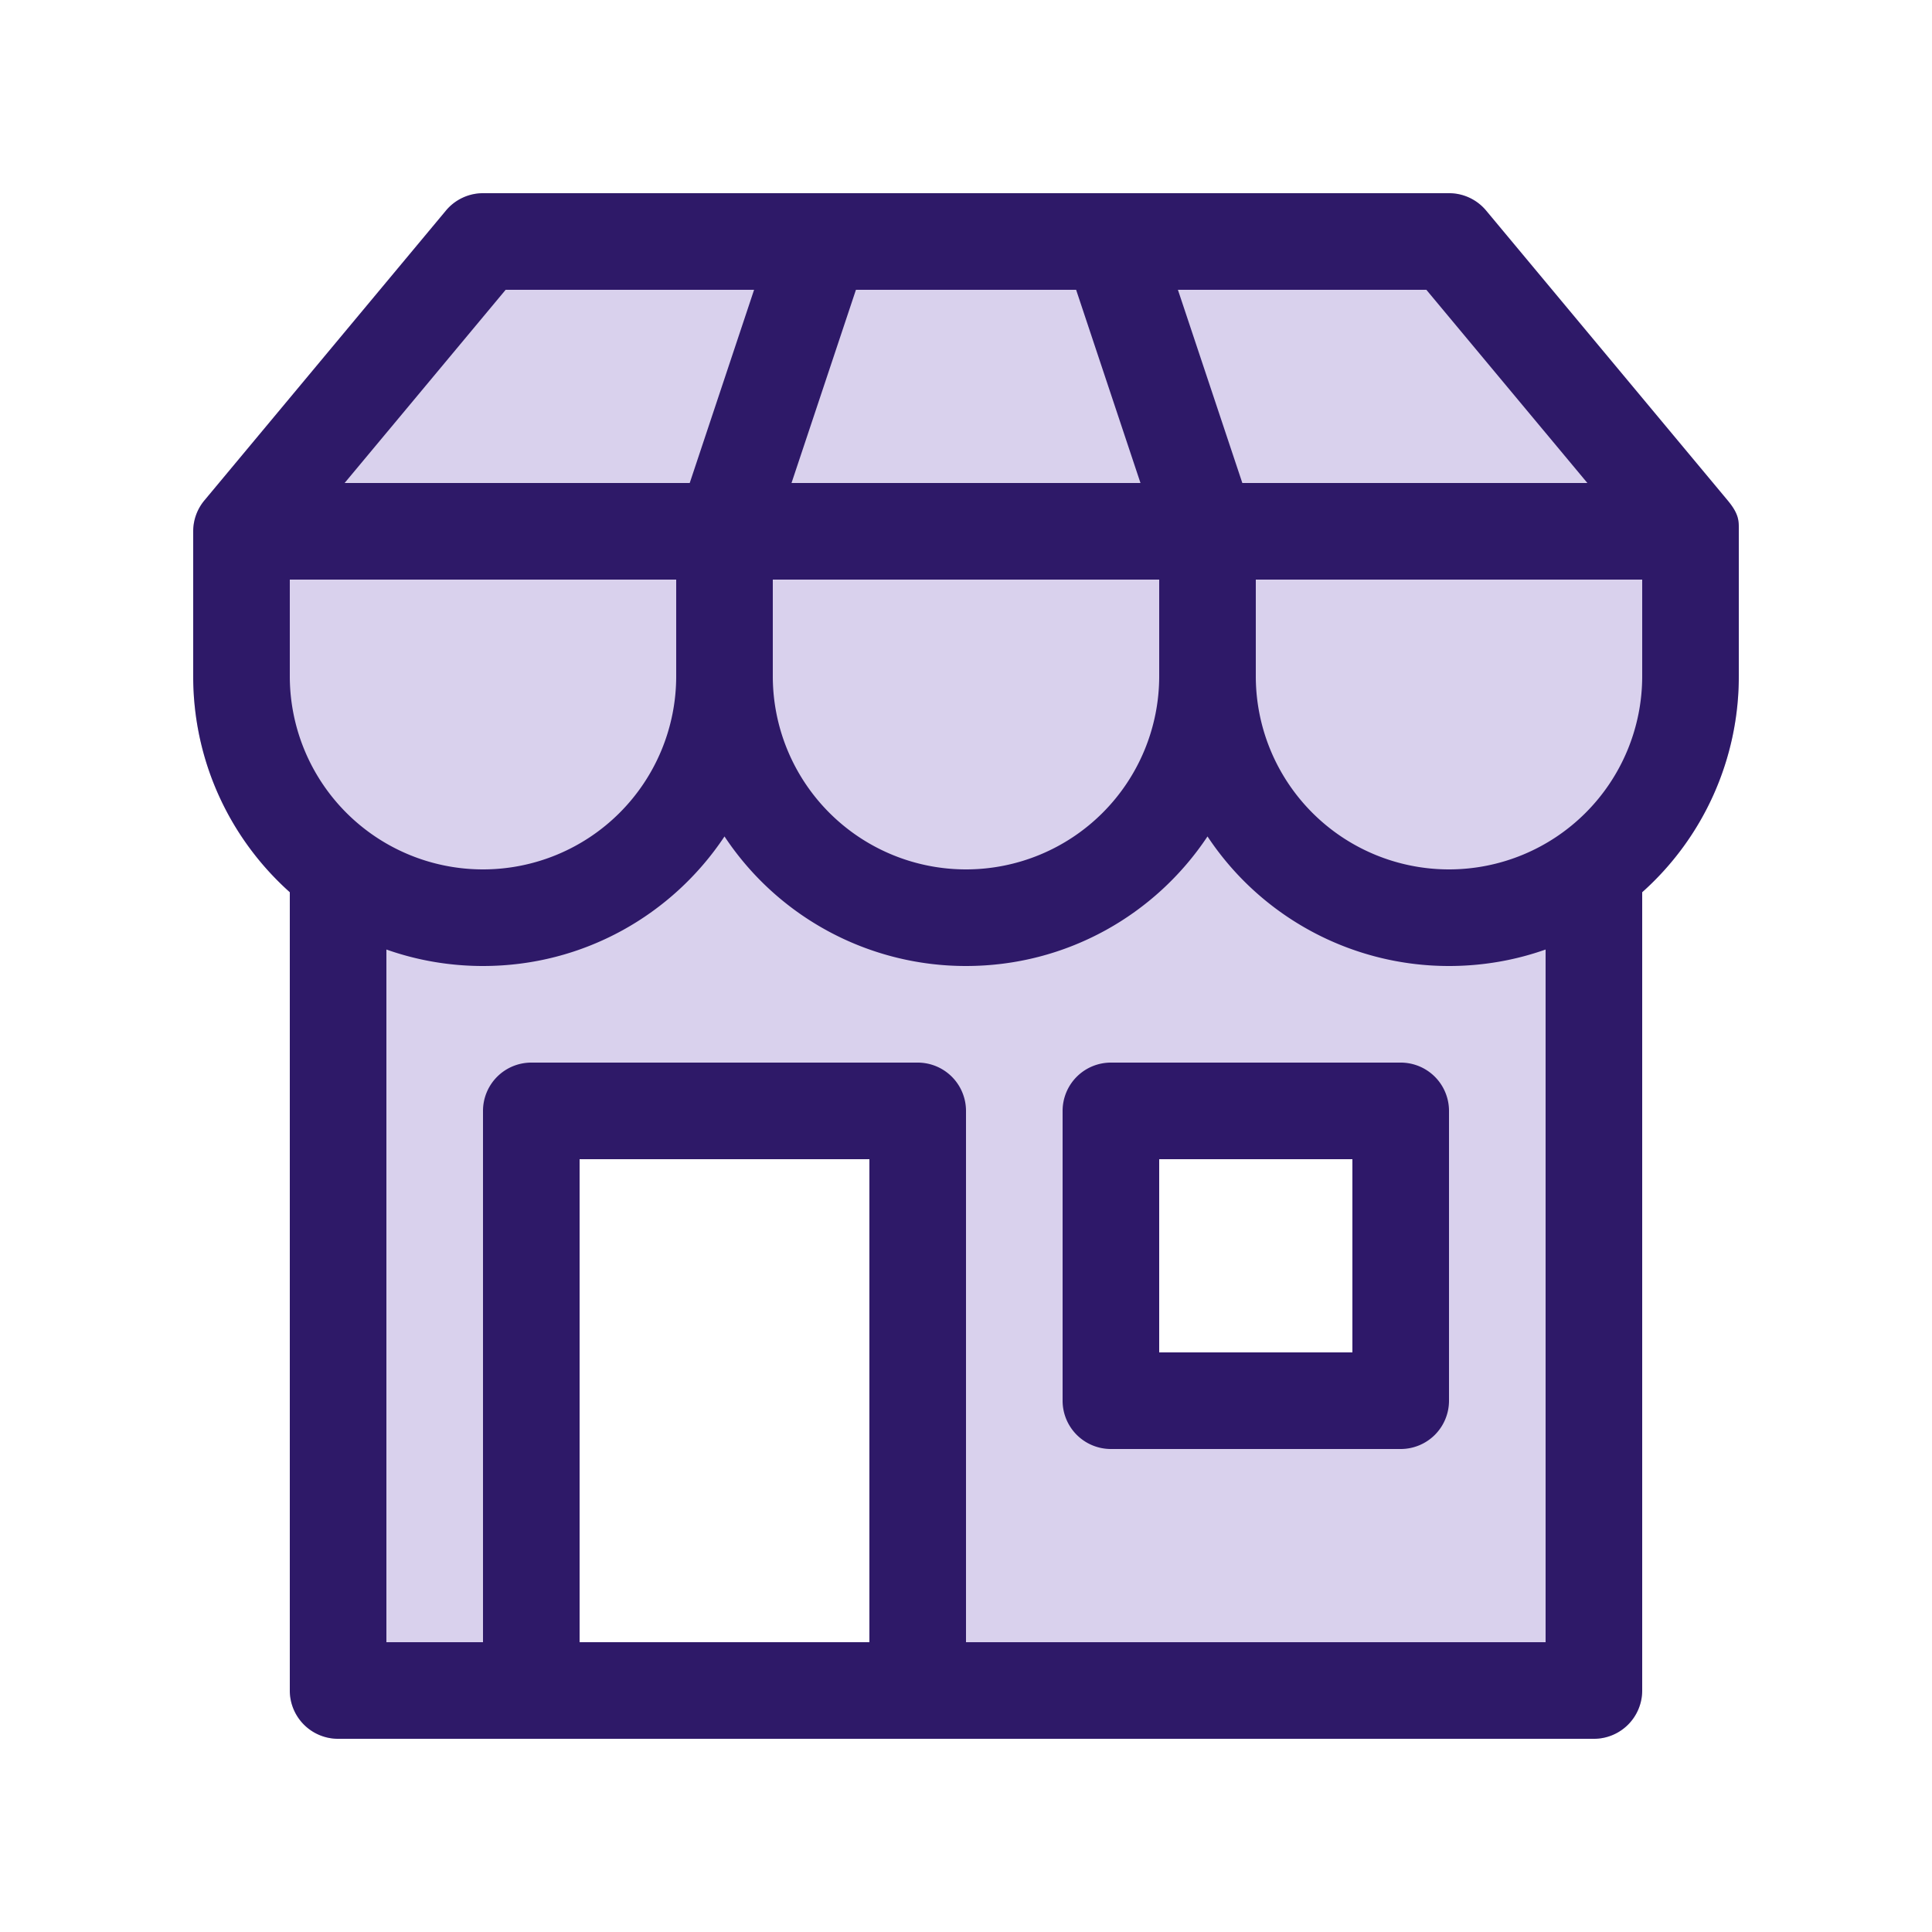 <svg width="32" height="32" fill="none" xmlns="http://www.w3.org/2000/svg"><path fill-rule="evenodd" clip-rule="evenodd" d="M7.386 3.488A.8.8 0 018 3.2h16a.8.8 0 01.615.288l4 4.8c.187.224.186.338.185.484V11.2a4.788 4.788 0 01-1.6 3.578V28a.8.8 0 01-.8.8H5.6a.8.8 0 01-.8-.8V14.778A4.788 4.788 0 013.2 11.2V8.8a.8.8 0 01.186-.512l4-4.8zM9.6 19.2v8h4.8v-8H9.6zm9.6 3.2v-3.2h3.2v3.2h-3.2z" fill="#D9D1ED"/><path d="M17.6 18.4v4.8a.8.8 0 00.8.8h4.8a.8.8 0 00.8-.8v-4.8a.8.8 0 00-.8-.8h-4.8a.8.8 0 00-.8.8zm1.6 4v-3.2h3.2v3.2h-3.2z" fill="#2E1869"/><path d="M8 3.2a.8.8 0 00-.614.288l-4 4.8A.8.8 0 003.2 8.8v2.4c0 1.422.618 2.7 1.6 3.578V28a.8.8 0 00.8.8h20.8a.8.8 0 00.8-.8V14.778a4.788 4.788 0 001.6-3.578V8.772c.001-.146.002-.26-.185-.484l-4-4.8A.8.8 0 0024 3.2H8zm0 11.2a3.2 3.2 0 01-3.2-3.2V9.6h6.4v1.6A3.2 3.2 0 018 14.4zm8 0a3.2 3.2 0 01-3.2-3.2V9.6h6.4v1.6a3.2 3.2 0 01-3.2 3.2zm8 0a3.2 3.2 0 01-3.2-3.2V9.6h6.4v1.6a3.2 3.2 0 01-3.2 3.2zM8 27.2H6.4V15.727c.5.177 1.04.273 1.6.273 1.67 0 3.14-.852 4-2.146A4.795 4.795 0 0016 16c1.67 0 3.14-.852 4-2.146A4.796 4.796 0 0024 16c.561 0 1.1-.096 1.6-.273V27.2H16v-8.8a.8.8 0 00-.8-.8H8.8a.8.8 0 00-.8.8v8.8zM11.424 8H5.708l2.667-3.2h4.115L11.424 8zm7.466 0h-5.78l1.067-3.2h3.647L18.89 8zm1.687 0L19.51 4.8h4.115L26.292 8h-5.715zM9.6 27.2v-8h4.8v8H9.6z" fill="#2E1968"/></svg>